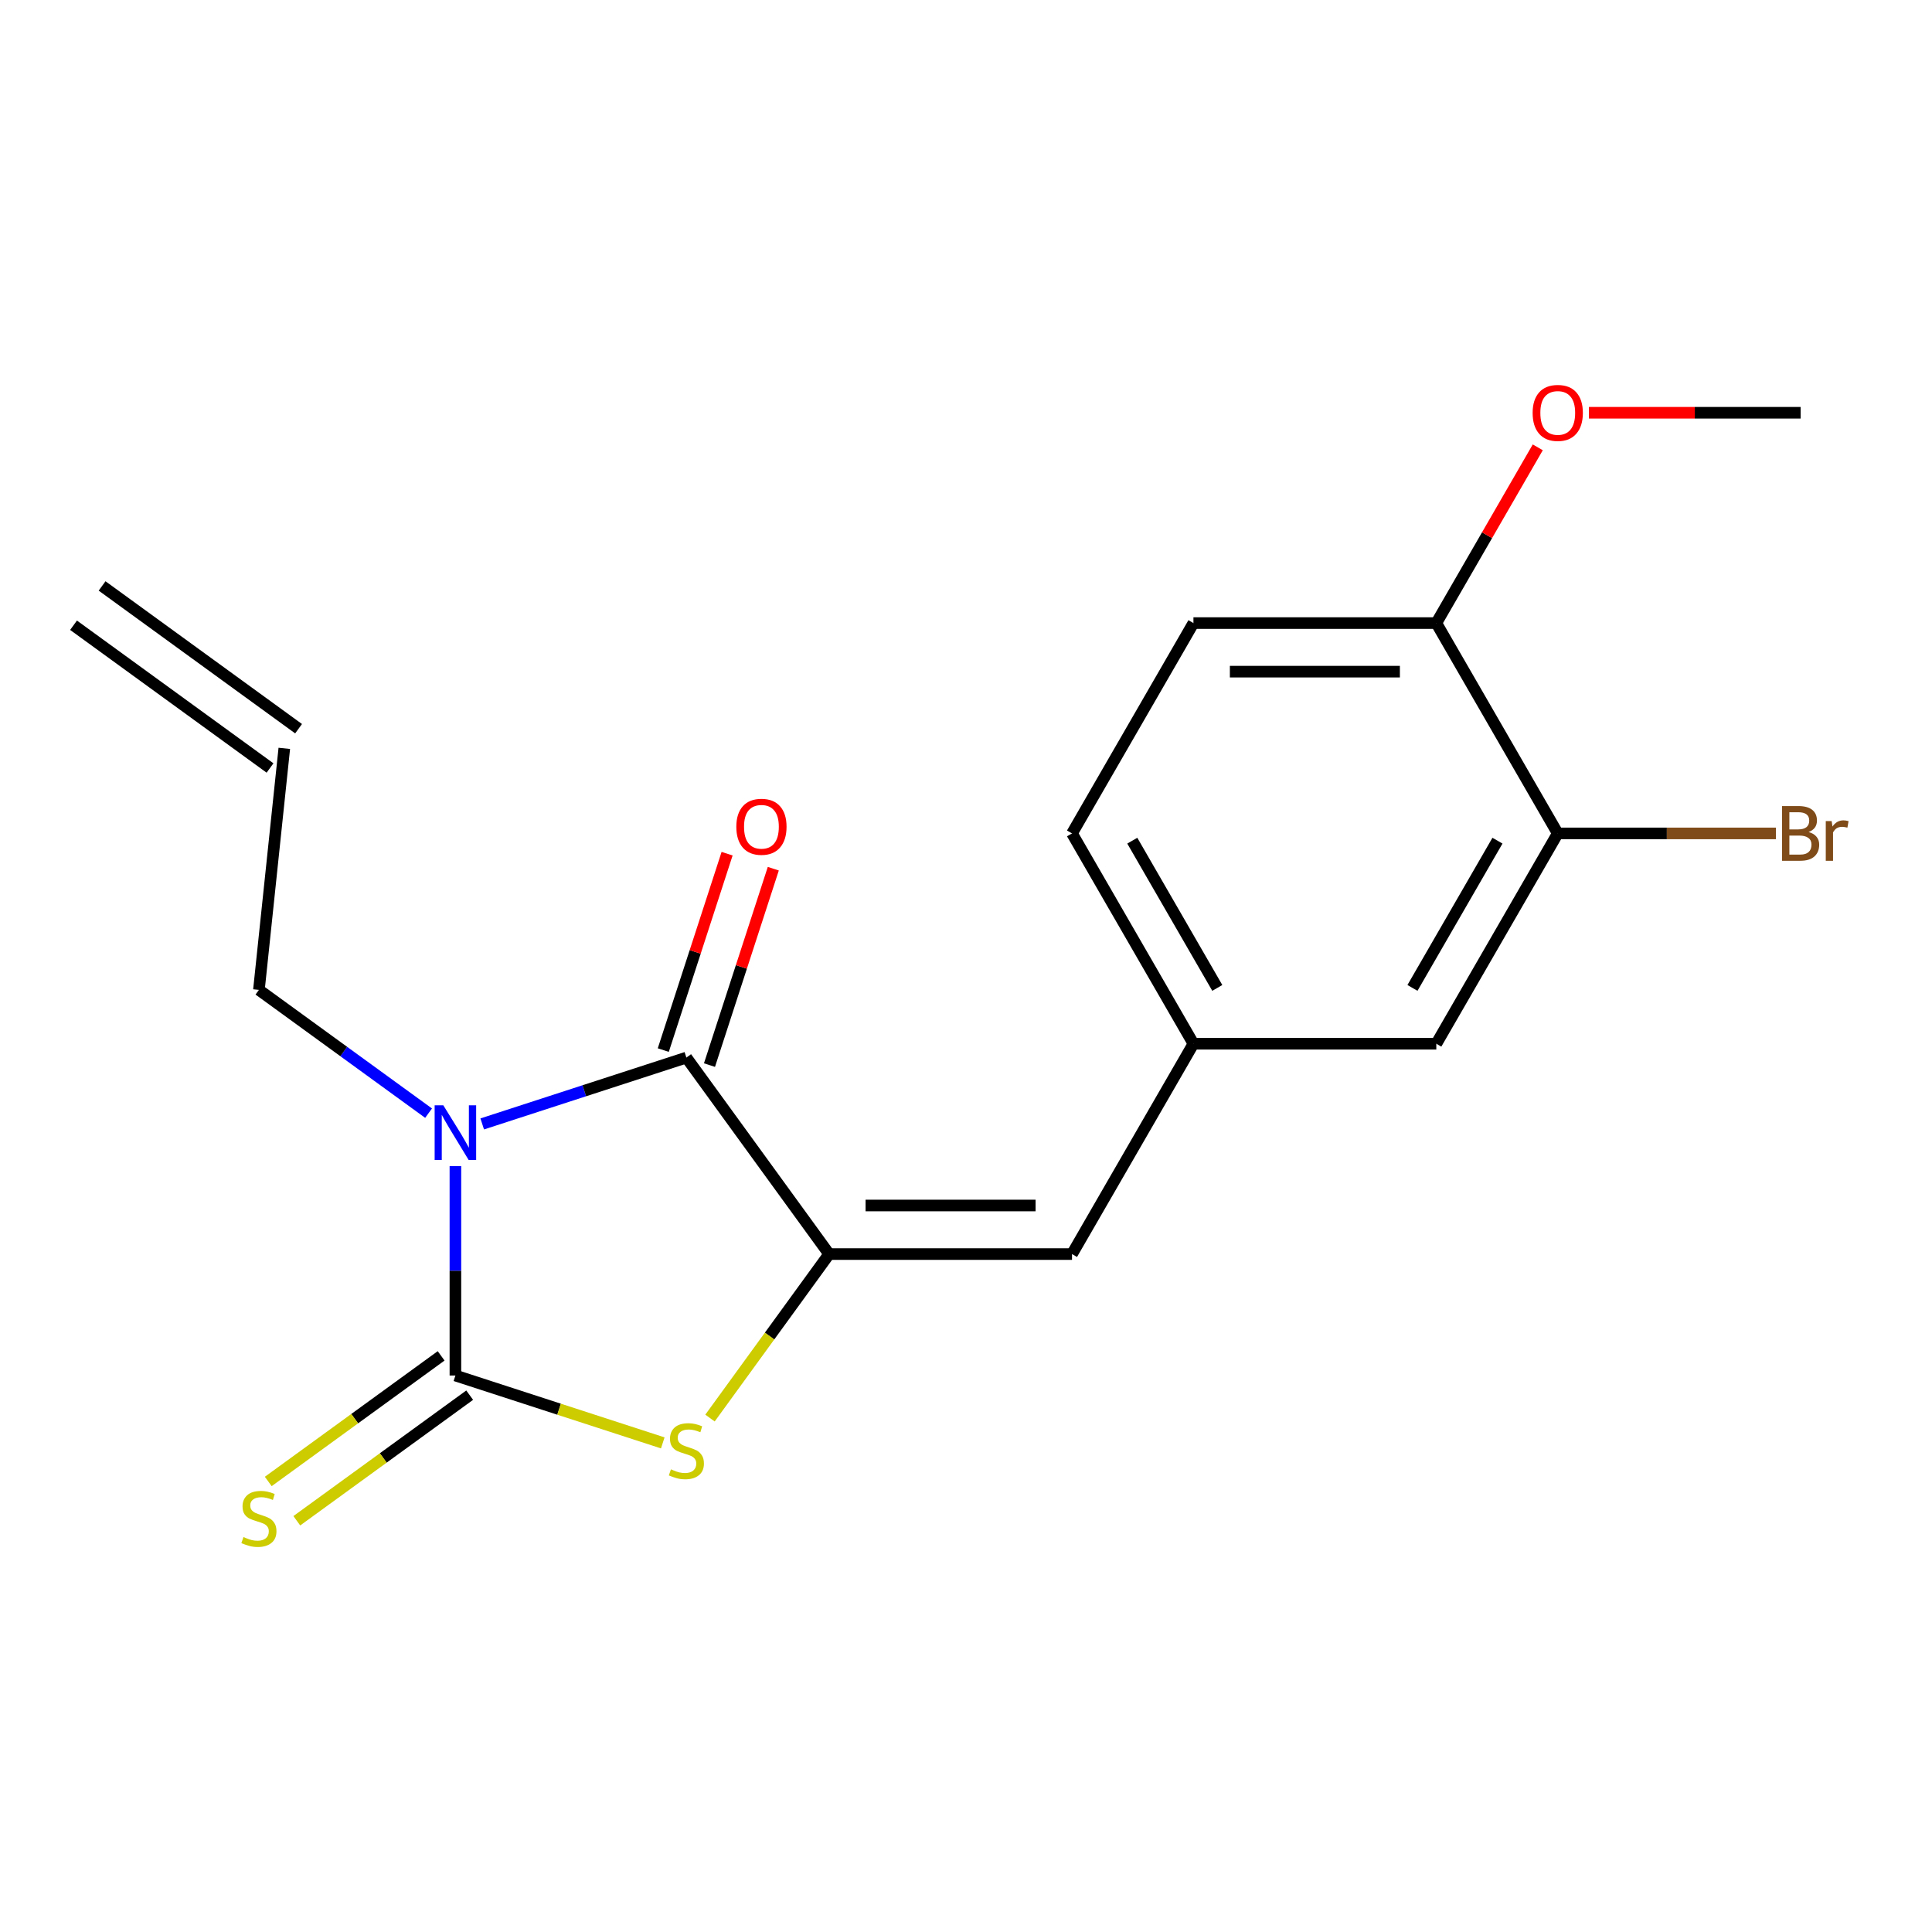 <?xml version='1.0' encoding='iso-8859-1'?>
<svg version='1.1' baseProfile='full'
              xmlns='http://www.w3.org/2000/svg'
                      xmlns:rdkit='http://www.rdkit.org/xml'
                      xmlns:xlink='http://www.w3.org/1999/xlink'
                  xml:space='preserve'
width='1000px' height='1000px' viewBox='0 0 1000 1000'>
<!-- END OF HEADER -->
<rect style='opacity:1.0;fill:#FFFFFF;stroke:none' width='1000' height='1000' x='0' y='0'> </rect>
<path class='bond-0' d='M 235.715,603.556 L 235.715,657.759' style='fill:none;fill-rule:evenodd;stroke:#0000FF;stroke-width:6px;stroke-linecap:butt;stroke-linejoin:miter;stroke-opacity:1' />
<path class='bond-0' d='M 235.715,657.759 L 235.715,711.962' style='fill:none;fill-rule:evenodd;stroke:#000000;stroke-width:6px;stroke-linecap:butt;stroke-linejoin:miter;stroke-opacity:1' />
<path class='bond-1' d='M 249.598,581.742 L 302.435,564.575' style='fill:none;fill-rule:evenodd;stroke:#0000FF;stroke-width:6px;stroke-linecap:butt;stroke-linejoin:miter;stroke-opacity:1' />
<path class='bond-1' d='M 302.435,564.575 L 355.271,547.407' style='fill:none;fill-rule:evenodd;stroke:#000000;stroke-width:6px;stroke-linecap:butt;stroke-linejoin:miter;stroke-opacity:1' />
<path class='bond-11' d='M 221.833,576.167 L 177.924,544.265' style='fill:none;fill-rule:evenodd;stroke:#0000FF;stroke-width:6px;stroke-linecap:butt;stroke-linejoin:miter;stroke-opacity:1' />
<path class='bond-11' d='M 177.924,544.265 L 134.015,512.363' style='fill:none;fill-rule:evenodd;stroke:#000000;stroke-width:6px;stroke-linecap:butt;stroke-linejoin:miter;stroke-opacity:1' />
<path class='bond-3' d='M 235.715,711.962 L 289.382,729.399' style='fill:none;fill-rule:evenodd;stroke:#000000;stroke-width:6px;stroke-linecap:butt;stroke-linejoin:miter;stroke-opacity:1' />
<path class='bond-3' d='M 289.382,729.399 L 343.049,746.836' style='fill:none;fill-rule:evenodd;stroke:#CCCC00;stroke-width:6px;stroke-linecap:butt;stroke-linejoin:miter;stroke-opacity:1' />
<path class='bond-5' d='M 228.326,701.792 L 183.587,734.296' style='fill:none;fill-rule:evenodd;stroke:#000000;stroke-width:6px;stroke-linecap:butt;stroke-linejoin:miter;stroke-opacity:1' />
<path class='bond-5' d='M 183.587,734.296 L 138.849,766.801' style='fill:none;fill-rule:evenodd;stroke:#CCCC00;stroke-width:6px;stroke-linecap:butt;stroke-linejoin:miter;stroke-opacity:1' />
<path class='bond-5' d='M 243.104,722.132 L 198.365,754.636' style='fill:none;fill-rule:evenodd;stroke:#000000;stroke-width:6px;stroke-linecap:butt;stroke-linejoin:miter;stroke-opacity:1' />
<path class='bond-5' d='M 198.365,754.636 L 153.627,787.141' style='fill:none;fill-rule:evenodd;stroke:#CCCC00;stroke-width:6px;stroke-linecap:butt;stroke-linejoin:miter;stroke-opacity:1' />
<path class='bond-2' d='M 355.271,547.407 L 429.161,649.107' style='fill:none;fill-rule:evenodd;stroke:#000000;stroke-width:6px;stroke-linecap:butt;stroke-linejoin:miter;stroke-opacity:1' />
<path class='bond-7' d='M 367.227,551.292 L 383.741,500.465' style='fill:none;fill-rule:evenodd;stroke:#000000;stroke-width:6px;stroke-linecap:butt;stroke-linejoin:miter;stroke-opacity:1' />
<path class='bond-7' d='M 383.741,500.465 L 400.256,449.638' style='fill:none;fill-rule:evenodd;stroke:#FF0000;stroke-width:6px;stroke-linecap:butt;stroke-linejoin:miter;stroke-opacity:1' />
<path class='bond-7' d='M 343.316,543.522 L 359.83,492.696' style='fill:none;fill-rule:evenodd;stroke:#000000;stroke-width:6px;stroke-linecap:butt;stroke-linejoin:miter;stroke-opacity:1' />
<path class='bond-7' d='M 359.83,492.696 L 376.345,441.869' style='fill:none;fill-rule:evenodd;stroke:#FF0000;stroke-width:6px;stroke-linecap:butt;stroke-linejoin:miter;stroke-opacity:1' />
<path class='bond-4' d='M 429.161,649.107 L 554.87,649.107' style='fill:none;fill-rule:evenodd;stroke:#000000;stroke-width:6px;stroke-linecap:butt;stroke-linejoin:miter;stroke-opacity:1' />
<path class='bond-4' d='M 448.017,623.966 L 536.013,623.966' style='fill:none;fill-rule:evenodd;stroke:#000000;stroke-width:6px;stroke-linecap:butt;stroke-linejoin:miter;stroke-opacity:1' />
<path class='bond-19' d='M 429.161,649.107 L 398.327,691.546' style='fill:none;fill-rule:evenodd;stroke:#000000;stroke-width:6px;stroke-linecap:butt;stroke-linejoin:miter;stroke-opacity:1' />
<path class='bond-19' d='M 398.327,691.546 L 367.494,733.985' style='fill:none;fill-rule:evenodd;stroke:#CCCC00;stroke-width:6px;stroke-linecap:butt;stroke-linejoin:miter;stroke-opacity:1' />
<path class='bond-8' d='M 554.87,649.107 L 617.724,540.24' style='fill:none;fill-rule:evenodd;stroke:#000000;stroke-width:6px;stroke-linecap:butt;stroke-linejoin:miter;stroke-opacity:1' />
<path class='bond-6' d='M 806.287,431.374 L 743.432,540.24' style='fill:none;fill-rule:evenodd;stroke:#000000;stroke-width:6px;stroke-linecap:butt;stroke-linejoin:miter;stroke-opacity:1' />
<path class='bond-6' d='M 775.085,435.133 L 731.087,511.34' style='fill:none;fill-rule:evenodd;stroke:#000000;stroke-width:6px;stroke-linecap:butt;stroke-linejoin:miter;stroke-opacity:1' />
<path class='bond-15' d='M 806.287,431.374 L 862.76,431.374' style='fill:none;fill-rule:evenodd;stroke:#000000;stroke-width:6px;stroke-linecap:butt;stroke-linejoin:miter;stroke-opacity:1' />
<path class='bond-15' d='M 862.76,431.374 L 919.233,431.374' style='fill:none;fill-rule:evenodd;stroke:#7F4C19;stroke-width:6px;stroke-linecap:butt;stroke-linejoin:miter;stroke-opacity:1' />
<path class='bond-20' d='M 806.287,431.374 L 743.432,322.507' style='fill:none;fill-rule:evenodd;stroke:#000000;stroke-width:6px;stroke-linecap:butt;stroke-linejoin:miter;stroke-opacity:1' />
<path class='bond-9' d='M 617.724,540.24 L 743.432,540.24' style='fill:none;fill-rule:evenodd;stroke:#000000;stroke-width:6px;stroke-linecap:butt;stroke-linejoin:miter;stroke-opacity:1' />
<path class='bond-16' d='M 617.724,540.24 L 554.87,431.374' style='fill:none;fill-rule:evenodd;stroke:#000000;stroke-width:6px;stroke-linecap:butt;stroke-linejoin:miter;stroke-opacity:1' />
<path class='bond-16' d='M 630.069,511.34 L 586.071,435.133' style='fill:none;fill-rule:evenodd;stroke:#000000;stroke-width:6px;stroke-linecap:butt;stroke-linejoin:miter;stroke-opacity:1' />
<path class='bond-10' d='M 743.432,322.507 L 617.724,322.507' style='fill:none;fill-rule:evenodd;stroke:#000000;stroke-width:6px;stroke-linecap:butt;stroke-linejoin:miter;stroke-opacity:1' />
<path class='bond-10' d='M 724.576,347.648 L 636.58,347.648' style='fill:none;fill-rule:evenodd;stroke:#000000;stroke-width:6px;stroke-linecap:butt;stroke-linejoin:miter;stroke-opacity:1' />
<path class='bond-17' d='M 743.432,322.507 L 769.692,277.025' style='fill:none;fill-rule:evenodd;stroke:#000000;stroke-width:6px;stroke-linecap:butt;stroke-linejoin:miter;stroke-opacity:1' />
<path class='bond-17' d='M 769.692,277.025 L 795.951,231.543' style='fill:none;fill-rule:evenodd;stroke:#FF0000;stroke-width:6px;stroke-linecap:butt;stroke-linejoin:miter;stroke-opacity:1' />
<path class='bond-12' d='M 134.015,512.363 L 147.155,387.343' style='fill:none;fill-rule:evenodd;stroke:#000000;stroke-width:6px;stroke-linecap:butt;stroke-linejoin:miter;stroke-opacity:1' />
<path class='bond-14' d='M 154.544,377.173 L 52.843,303.284' style='fill:none;fill-rule:evenodd;stroke:#000000;stroke-width:6px;stroke-linecap:butt;stroke-linejoin:miter;stroke-opacity:1' />
<path class='bond-14' d='M 139.766,397.513 L 38.066,323.624' style='fill:none;fill-rule:evenodd;stroke:#000000;stroke-width:6px;stroke-linecap:butt;stroke-linejoin:miter;stroke-opacity:1' />
<path class='bond-13' d='M 617.724,322.507 L 554.87,431.374' style='fill:none;fill-rule:evenodd;stroke:#000000;stroke-width:6px;stroke-linecap:butt;stroke-linejoin:miter;stroke-opacity:1' />
<path class='bond-18' d='M 822.429,213.64 L 877.212,213.64' style='fill:none;fill-rule:evenodd;stroke:#FF0000;stroke-width:6px;stroke-linecap:butt;stroke-linejoin:miter;stroke-opacity:1' />
<path class='bond-18' d='M 877.212,213.64 L 931.995,213.64' style='fill:none;fill-rule:evenodd;stroke:#000000;stroke-width:6px;stroke-linecap:butt;stroke-linejoin:miter;stroke-opacity:1' />
<path  class='atom-0' d='M 229.455 572.093
L 238.735 587.093
Q 239.655 588.573, 241.135 591.253
Q 242.615 593.933, 242.695 594.093
L 242.695 572.093
L 246.455 572.093
L 246.455 600.413
L 242.575 600.413
L 232.615 584.013
Q 231.455 582.093, 230.215 579.893
Q 229.015 577.693, 228.655 577.013
L 228.655 600.413
L 224.975 600.413
L 224.975 572.093
L 229.455 572.093
' fill='#0000FF'/>
<path  class='atom-4' d='M 347.271 760.528
Q 347.591 760.648, 348.911 761.208
Q 350.231 761.768, 351.671 762.128
Q 353.151 762.448, 354.591 762.448
Q 357.271 762.448, 358.831 761.168
Q 360.391 759.848, 360.391 757.568
Q 360.391 756.008, 359.591 755.048
Q 358.831 754.088, 357.631 753.568
Q 356.431 753.048, 354.431 752.448
Q 351.911 751.688, 350.391 750.968
Q 348.911 750.248, 347.831 748.728
Q 346.791 747.208, 346.791 744.648
Q 346.791 741.088, 349.191 738.888
Q 351.631 736.688, 356.431 736.688
Q 359.711 736.688, 363.431 738.248
L 362.511 741.328
Q 359.111 739.928, 356.551 739.928
Q 353.791 739.928, 352.271 741.088
Q 350.751 742.208, 350.791 744.168
Q 350.791 745.688, 351.551 746.608
Q 352.351 747.528, 353.471 748.048
Q 354.631 748.568, 356.551 749.168
Q 359.111 749.968, 360.631 750.768
Q 362.151 751.568, 363.231 753.208
Q 364.351 754.808, 364.351 757.568
Q 364.351 761.488, 361.711 763.608
Q 359.111 765.688, 354.751 765.688
Q 352.231 765.688, 350.311 765.128
Q 348.431 764.608, 346.191 763.688
L 347.271 760.528
' fill='#CCCC00'/>
<path  class='atom-6' d='M 126.015 795.571
Q 126.335 795.691, 127.655 796.251
Q 128.975 796.811, 130.415 797.171
Q 131.895 797.491, 133.335 797.491
Q 136.015 797.491, 137.575 796.211
Q 139.135 794.891, 139.135 792.611
Q 139.135 791.051, 138.335 790.091
Q 137.575 789.131, 136.375 788.611
Q 135.175 788.091, 133.175 787.491
Q 130.655 786.731, 129.135 786.011
Q 127.655 785.291, 126.575 783.771
Q 125.535 782.251, 125.535 779.691
Q 125.535 776.131, 127.935 773.931
Q 130.375 771.731, 135.175 771.731
Q 138.455 771.731, 142.175 773.291
L 141.255 776.371
Q 137.855 774.971, 135.295 774.971
Q 132.535 774.971, 131.015 776.131
Q 129.495 777.251, 129.535 779.211
Q 129.535 780.731, 130.295 781.651
Q 131.095 782.571, 132.215 783.091
Q 133.375 783.611, 135.295 784.211
Q 137.855 785.011, 139.375 785.811
Q 140.895 786.611, 141.975 788.251
Q 143.095 789.851, 143.095 792.611
Q 143.095 796.531, 140.455 798.651
Q 137.855 800.731, 133.495 800.731
Q 130.975 800.731, 129.055 800.171
Q 127.175 799.651, 124.935 798.731
L 126.015 795.571
' fill='#CCCC00'/>
<path  class='atom-8' d='M 381.117 427.931
Q 381.117 421.131, 384.477 417.331
Q 387.837 413.531, 394.117 413.531
Q 400.397 413.531, 403.757 417.331
Q 407.117 421.131, 407.117 427.931
Q 407.117 434.811, 403.717 438.731
Q 400.317 442.611, 394.117 442.611
Q 387.877 442.611, 384.477 438.731
Q 381.117 434.851, 381.117 427.931
M 394.117 439.411
Q 398.437 439.411, 400.757 436.531
Q 403.117 433.611, 403.117 427.931
Q 403.117 422.371, 400.757 419.571
Q 398.437 416.731, 394.117 416.731
Q 389.797 416.731, 387.437 419.531
Q 385.117 422.331, 385.117 427.931
Q 385.117 433.651, 387.437 436.531
Q 389.797 439.411, 394.117 439.411
' fill='#FF0000'/>
<path  class='atom-16' d='M 936.135 430.654
Q 938.855 431.414, 940.215 433.094
Q 941.615 434.734, 941.615 437.174
Q 941.615 441.094, 939.095 443.334
Q 936.615 445.534, 931.895 445.534
L 922.375 445.534
L 922.375 417.214
L 930.735 417.214
Q 935.575 417.214, 938.015 419.174
Q 940.455 421.134, 940.455 424.734
Q 940.455 429.014, 936.135 430.654
M 926.175 420.414
L 926.175 429.294
L 930.735 429.294
Q 933.535 429.294, 934.975 428.174
Q 936.455 427.014, 936.455 424.734
Q 936.455 420.414, 930.735 420.414
L 926.175 420.414
M 931.895 442.334
Q 934.655 442.334, 936.135 441.014
Q 937.615 439.694, 937.615 437.174
Q 937.615 434.854, 935.975 433.694
Q 934.375 432.494, 931.295 432.494
L 926.175 432.494
L 926.175 442.334
L 931.895 442.334
' fill='#7F4C19'/>
<path  class='atom-16' d='M 948.055 424.974
L 948.495 427.814
Q 950.655 424.614, 954.175 424.614
Q 955.295 424.614, 956.815 425.014
L 956.215 428.374
Q 954.495 427.974, 953.535 427.974
Q 951.855 427.974, 950.735 428.654
Q 949.655 429.294, 948.775 430.854
L 948.775 445.534
L 945.015 445.534
L 945.015 424.974
L 948.055 424.974
' fill='#7F4C19'/>
<path  class='atom-18' d='M 793.287 213.72
Q 793.287 206.92, 796.647 203.12
Q 800.007 199.32, 806.287 199.32
Q 812.567 199.32, 815.927 203.12
Q 819.287 206.92, 819.287 213.72
Q 819.287 220.6, 815.887 224.52
Q 812.487 228.4, 806.287 228.4
Q 800.047 228.4, 796.647 224.52
Q 793.287 220.64, 793.287 213.72
M 806.287 225.2
Q 810.607 225.2, 812.927 222.32
Q 815.287 219.4, 815.287 213.72
Q 815.287 208.16, 812.927 205.36
Q 810.607 202.52, 806.287 202.52
Q 801.967 202.52, 799.607 205.32
Q 797.287 208.12, 797.287 213.72
Q 797.287 219.44, 799.607 222.32
Q 801.967 225.2, 806.287 225.2
' fill='#FF0000'/>
</svg>
